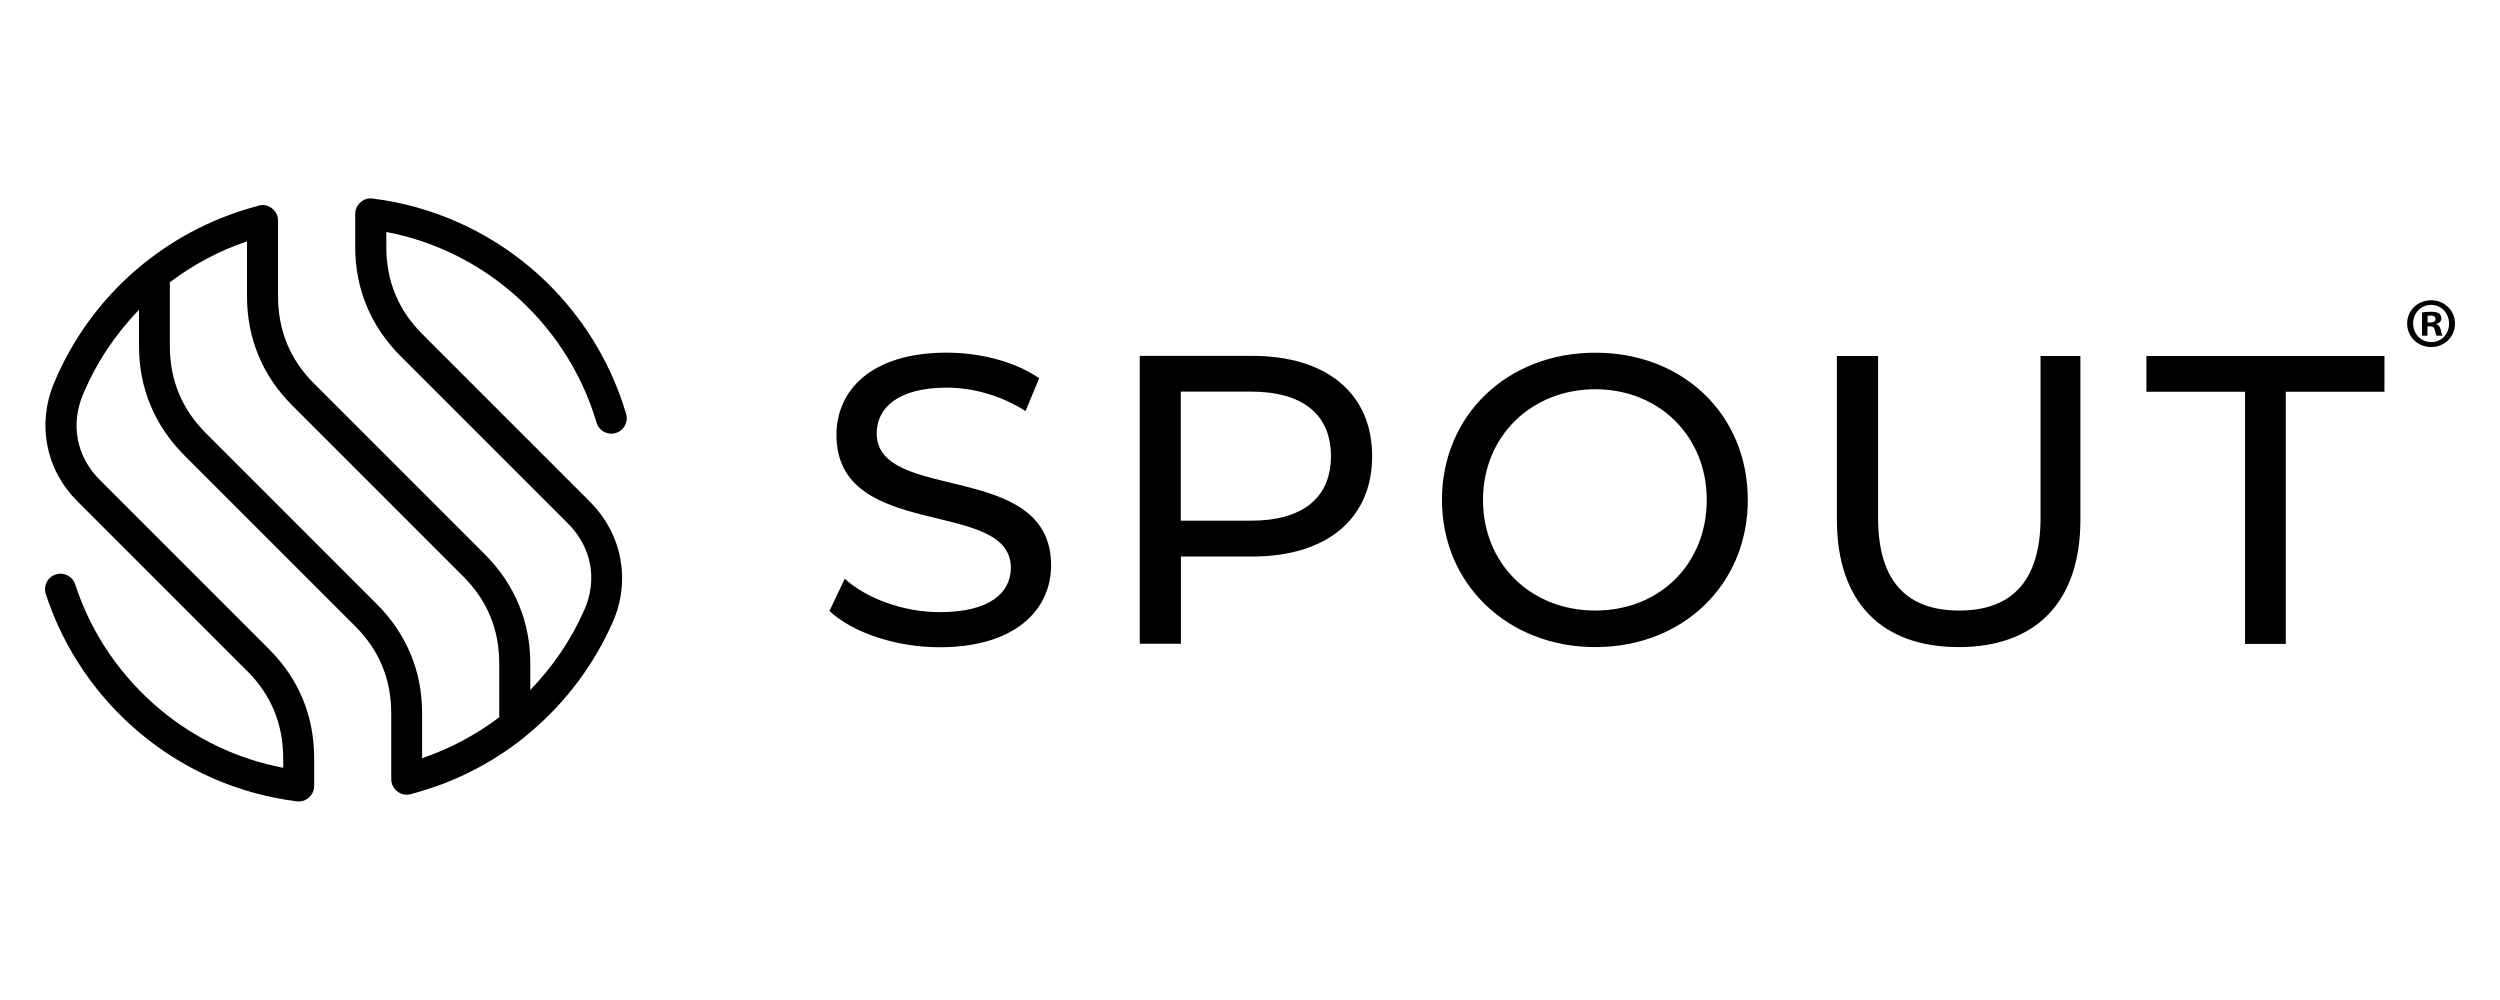 <?xml version="1.0" encoding="UTF-8"?>
<svg id="Layer_1" xmlns="http://www.w3.org/2000/svg" version="1.1" viewBox="0 0 500 200">
  <!-- Generator: Adobe Illustrator 29.0.0, SVG Export Plug-In . SVG Version: 2.1.0 Build 186)  -->
  <defs>
    <style>
      .st0 {
        fill-rule: evenodd;
      }
    </style>
  </defs>
  <path class="st0" d="M33.97,56.46c4.61-3.5,9.82-6.29,15.43-8.19v10.96c0,4.24.76,8.19,2.3,11.88,1.51,3.67,3.79,7.03,6.79,10.01h0l34.12,34.12c2.44,2.44,4.26,5.11,5.44,8,1.21,2.91,1.8,6.08,1.8,9.54v10.67c-4.64,3.5-9.82,6.29-15.43,8.19v-8.95c0-4.24-.76-8.19-2.3-11.88-1.54-3.69-3.79-7.03-6.79-10.03l-34.12-34.12c-2.44-2.44-4.26-5.11-5.44-8-1.21-2.91-1.8-6.08-1.8-9.54v-12.71.05ZM51.44,41.22c-8.26,2.18-15.83,6.03-22.32,11.19-.14.09-.26.19-.38.28-.54.45-1.09.9-1.63,1.37-7.05,6.11-12.68,13.82-16.3,22.55-1.73,4.12-2.13,8.45-1.33,12.54.8,4.12,2.84,7.95,6.01,11.12l33.86,33.86s.09.09.17.14c2.34,2.39,4.12,4.99,5.3,7.86,1.21,2.91,1.82,6.11,1.82,9.54h0v1.89c-9.16-1.75-17.51-5.8-24.42-11.5-7.9-6.53-13.94-15.22-17.18-25.18-.52-1.63-2.27-2.51-3.9-1.99-1.63.52-2.51,2.27-1.99,3.9,3.62,11.1,10.32,20.78,19.1,28.04,8.64,7.15,19.29,11.93,30.98,13.42.17.02.33.05.5.05,1.7,0,3.1-1.4,3.1-3.1v-5.51h0c0-4.26-.76-8.21-2.27-11.88-1.49-3.6-3.69-6.89-6.63-9.84-.05-.07-.12-.12-.17-.19l-33.86-33.86c-2.27-2.27-3.74-5.02-4.31-7.93-.57-2.91-.28-6.01.97-8.99,2.65-6.39,6.51-12.16,11.24-17.04v7.22c0,4.24.76,8.19,2.3,11.88,1.54,3.69,3.79,7.03,6.79,10.03l34.12,34.12c2.44,2.44,4.26,5.11,5.44,8,1.21,2.91,1.8,6.08,1.8,9.54v13.09c0,1.7,1.4,3.1,3.1,3.1.38,0,.73-.07,1.06-.19,8.26-2.18,15.83-6.03,22.32-11.19.12-.09.24-.17.33-.28.4-.31.78-.64,1.16-.97,6.96-5.92,12.57-13.37,16.3-21.82,1.85-4.16,2.32-8.57,1.54-12.76s-2.84-8.12-6.03-11.34l-33.53-33.53c-2.44-2.44-4.26-5.11-5.44-8-1.21-2.91-1.8-6.08-1.8-9.54v-2.93c9.42,1.8,17.98,6.01,25.01,12,7.97,6.79,13.99,15.81,17.04,26.13.47,1.63,2.2,2.58,3.83,2.08,1.63-.47,2.58-2.2,2.08-3.83-3.38-11.48-10.08-21.56-18.96-29.11-8.76-7.43-19.64-12.42-31.62-13.94-.17-.02-.33-.05-.5-.05-1.7,0-3.1,1.4-3.1,3.1v6.56c0,4.24.76,8.19,2.3,11.88s3.79,7.03,6.79,10.03l33.53,33.53c2.32,2.32,3.79,5.14,4.35,8.09.54,2.96.19,6.13-1.14,9.11-2.63,5.99-6.32,11.38-10.81,16.02v-5.21c0-4.24-.76-8.19-2.3-11.88s-3.79-7.03-6.79-10.03l-34.12-34.12h0c-2.44-2.41-4.24-5.09-5.44-8s-1.8-6.08-1.8-9.54v-15.1c0-1.7-1.4-3.1-3.1-3.1-.38,0-.73.07-1.06.19h-.02Z"/>
  <g>
    <path d="M165.9,122.17l3.05-6.41c4.28,3.86,11.6,6.67,19,6.67,9.96,0,14.22-3.86,14.22-8.87,0-14.06-34.88-5.18-34.88-26.58,0-8.87,6.91-16.45,22.03-16.45,6.74,0,13.73,1.8,18.51,5.11l-2.72,6.58c-5.02-3.22-10.7-4.69-15.78-4.69-9.8,0-13.99,4.12-13.99,9.13,0,14.06,34.88,5.25,34.88,26.41,0,8.8-7.08,16.38-22.29,16.38-8.8,0-17.44-2.96-22.03-7.24v-.05Z"/>
    <path d="M274.43,91.24c0,12.49-9.04,20.07-24.02,20.07h-14.22v17.44h-8.24v-57.58h22.46c14.98,0,24.02,7.57,24.02,20.07ZM266.19,91.24c0-8.24-5.51-12.92-16.04-12.92h-13.99v25.82h13.99c10.53,0,16.04-4.69,16.04-12.92v.02Z"/>
    <path d="M288.39,99.98c0-16.85,12.99-29.44,30.67-29.44s30.5,12.49,30.5,29.44-12.99,29.44-30.5,29.44-30.67-12.59-30.67-29.44ZM341.35,99.98c0-12.76-9.54-22.13-22.29-22.13s-22.46,9.37-22.46,22.13,9.54,22.13,22.46,22.13,22.29-9.37,22.29-22.13Z"/>
    <path d="M367.38,103.93v-32.73h8.24v32.4c0,12.76,5.85,18.51,16.21,18.51s16.28-5.75,16.28-18.51v-32.4h7.97v32.73c0,16.71-9.13,25.49-24.35,25.49s-24.35-8.8-24.35-25.49Z"/>
    <path d="M449.02,78.35h-19.74v-7.15h47.61v7.15h-19.74v50.43h-8.14v-50.43Z"/>
  </g>
  <path d="M491,64.7c0,2.64-2.07,4.71-4.77,4.71s-4.8-2.07-4.8-4.71,2.13-4.65,4.8-4.65,4.77,2.07,4.77,4.65ZM482.63,64.7c0,2.07,1.53,3.72,3.63,3.72s3.55-1.65,3.55-3.69-1.5-3.75-3.58-3.75-3.61,1.67-3.61,3.72ZM485.49,67.14h-1.08v-4.65c.43-.09,1.02-.14,1.79-.14.88,0,1.28.14,1.62.34.25.2.45.57.45,1.02,0,.51-.4.91-.97,1.08v.06c.46.17.71.51.85,1.13.14.71.23.99.34,1.16h-1.16c-.14-.17-.23-.6-.37-1.13-.09-.51-.37-.74-.96-.74h-.51v1.87ZM485.52,64.5h.51c.6,0,1.08-.2,1.08-.68,0-.43-.31-.71-.99-.71-.28,0-.48.03-.6.06v1.33Z"/>
</svg>